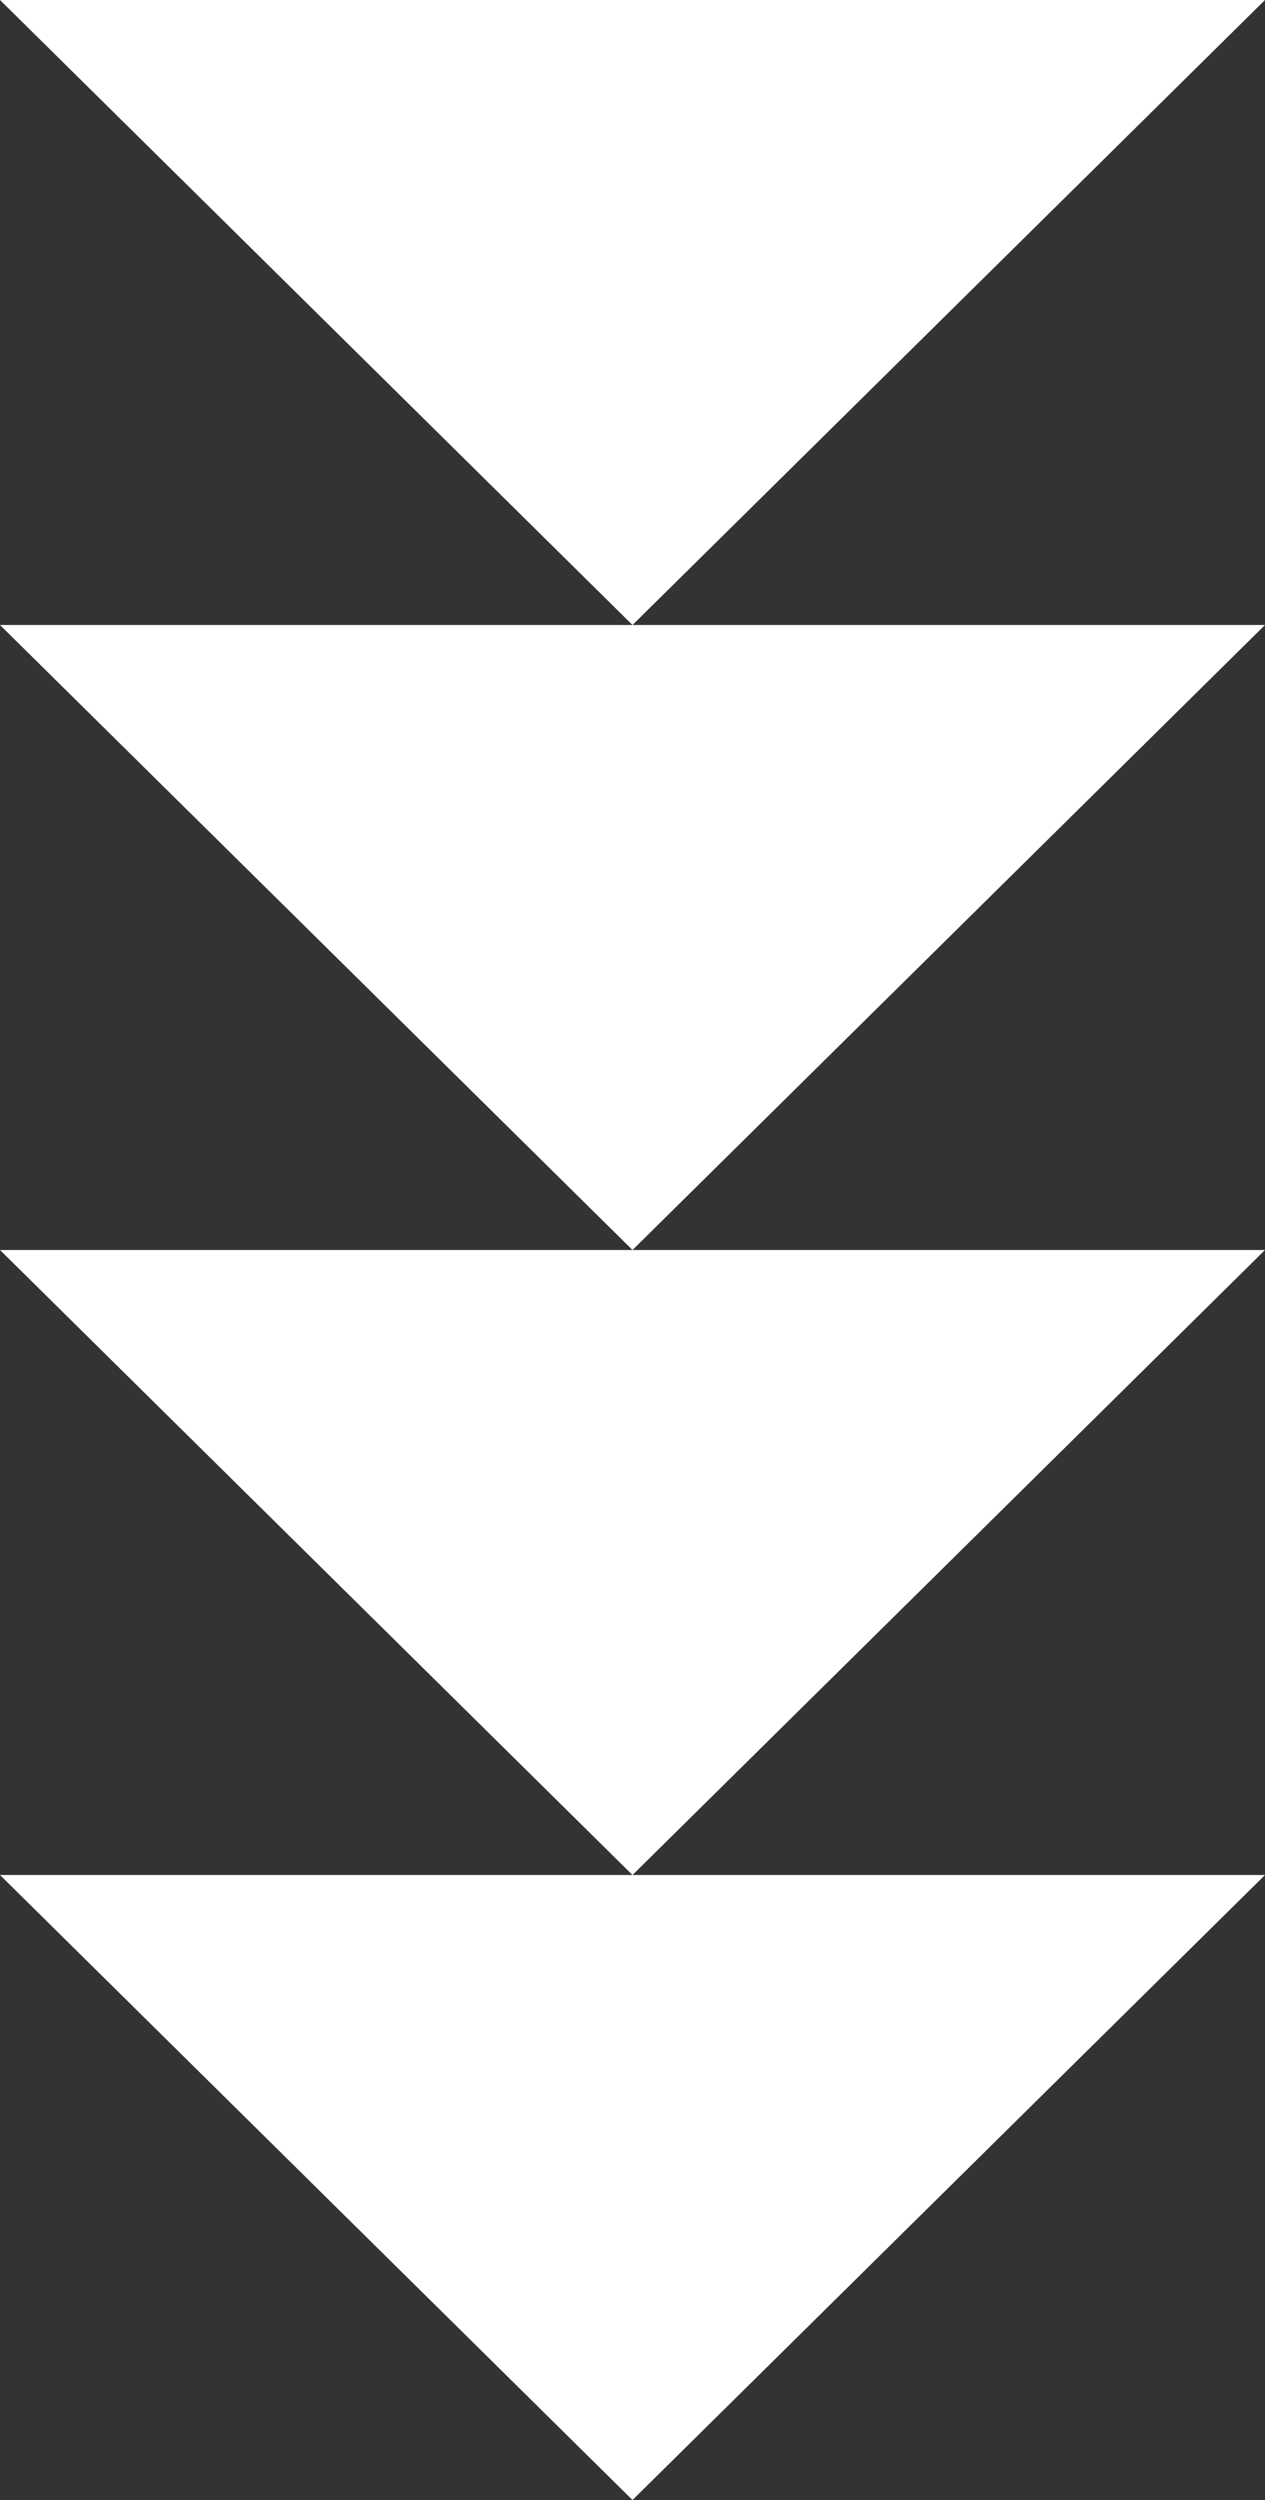 <?xml version="1.0" encoding="UTF-8"?> <svg xmlns="http://www.w3.org/2000/svg" width="41" height="81" viewBox="0 0 41 81" fill="none"><rect x="0" y="0" width="41" height="81" fill="#333333" stroke="none"/><path fill-rule="evenodd" clip-rule="evenodd" d="M20.5 20.25L41 0L3.8147e-06 -1.79217e-06L20.5 20.25ZM20.5 40.5L41 20.25L20.5 20.25L2.92954e-06 20.25L20.5 40.5ZM20.5 60.75L41 40.5L20.5 40.5L2.04439e-06 40.5L20.5 60.75ZM20.5 60.75L41 60.75L20.5 81L1.15923e-06 60.75L20.5 60.75Z" fill="white"></path></svg> 